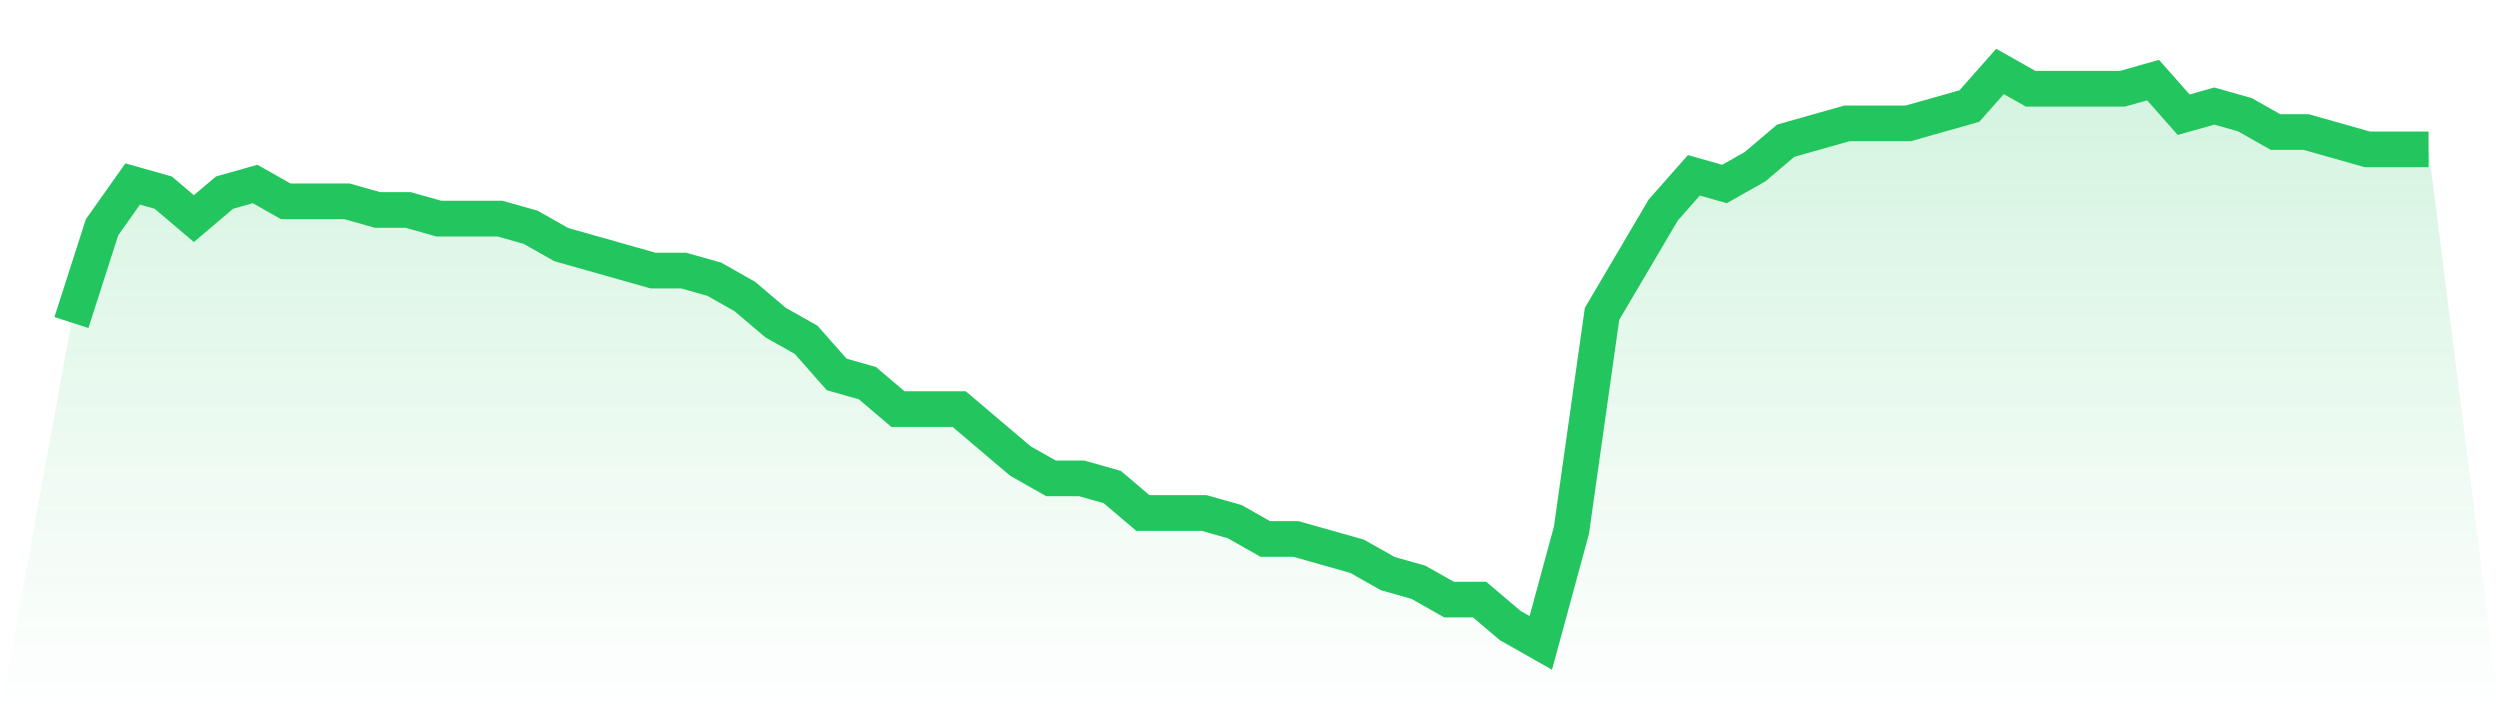 <svg viewBox="0 0 140 40" xmlns="http://www.w3.org/2000/svg">
<defs>
<linearGradient id="gradient" x1="0" x2="0" y1="0" y2="1">
<stop offset="0%" stop-color="#22c55e" stop-opacity="0.2"/>
<stop offset="100%" stop-color="#22c55e" stop-opacity="0"/>
</linearGradient>
</defs>
<path d="M4,18.061 L4,18.061 L5.714,12.727 L7.429,10.303 L9.143,10.788 L10.857,12.242 L12.571,10.788 L14.286,10.303 L16,11.273 L17.714,11.273 L19.429,11.273 L21.143,11.758 L22.857,11.758 L24.571,12.242 L26.286,12.242 L28,12.242 L29.714,12.727 L31.429,13.697 L33.143,14.182 L34.857,14.667 L36.571,15.152 L38.286,15.152 L40,15.636 L41.714,16.606 L43.429,18.061 L45.143,19.03 L46.857,20.97 L48.571,21.455 L50.286,22.909 L52,22.909 L53.714,22.909 L55.429,24.364 L57.143,25.818 L58.857,26.788 L60.571,26.788 L62.286,27.273 L64,28.727 L65.714,28.727 L67.429,28.727 L69.143,29.212 L70.857,30.182 L72.571,30.182 L74.286,30.667 L76,31.152 L77.714,32.121 L79.429,32.606 L81.143,33.576 L82.857,33.576 L84.571,35.03 L86.286,36 L88,29.697 L89.714,17.576 L91.429,14.667 L93.143,11.758 L94.857,9.818 L96.571,10.303 L98.286,9.333 L100,7.879 L101.714,7.394 L103.429,6.909 L105.143,6.909 L106.857,6.909 L108.571,6.424 L110.286,5.939 L112,4 L113.714,4.97 L115.429,4.97 L117.143,4.97 L118.857,4.97 L120.571,4.485 L122.286,6.424 L124,5.939 L125.714,6.424 L127.429,7.394 L129.143,7.394 L130.857,7.879 L132.571,8.364 L134.286,8.364 L136,8.364 L140,40 L0,40 z" fill="url(#gradient)"/>
<path d="M4,18.061 L4,18.061 L5.714,12.727 L7.429,10.303 L9.143,10.788 L10.857,12.242 L12.571,10.788 L14.286,10.303 L16,11.273 L17.714,11.273 L19.429,11.273 L21.143,11.758 L22.857,11.758 L24.571,12.242 L26.286,12.242 L28,12.242 L29.714,12.727 L31.429,13.697 L33.143,14.182 L34.857,14.667 L36.571,15.152 L38.286,15.152 L40,15.636 L41.714,16.606 L43.429,18.061 L45.143,19.03 L46.857,20.97 L48.571,21.455 L50.286,22.909 L52,22.909 L53.714,22.909 L55.429,24.364 L57.143,25.818 L58.857,26.788 L60.571,26.788 L62.286,27.273 L64,28.727 L65.714,28.727 L67.429,28.727 L69.143,29.212 L70.857,30.182 L72.571,30.182 L74.286,30.667 L76,31.152 L77.714,32.121 L79.429,32.606 L81.143,33.576 L82.857,33.576 L84.571,35.03 L86.286,36 L88,29.697 L89.714,17.576 L91.429,14.667 L93.143,11.758 L94.857,9.818 L96.571,10.303 L98.286,9.333 L100,7.879 L101.714,7.394 L103.429,6.909 L105.143,6.909 L106.857,6.909 L108.571,6.424 L110.286,5.939 L112,4 L113.714,4.97 L115.429,4.97 L117.143,4.97 L118.857,4.97 L120.571,4.485 L122.286,6.424 L124,5.939 L125.714,6.424 L127.429,7.394 L129.143,7.394 L130.857,7.879 L132.571,8.364 L134.286,8.364 L136,8.364" fill="none" stroke="#22c55e" stroke-width="2"/>
</svg>